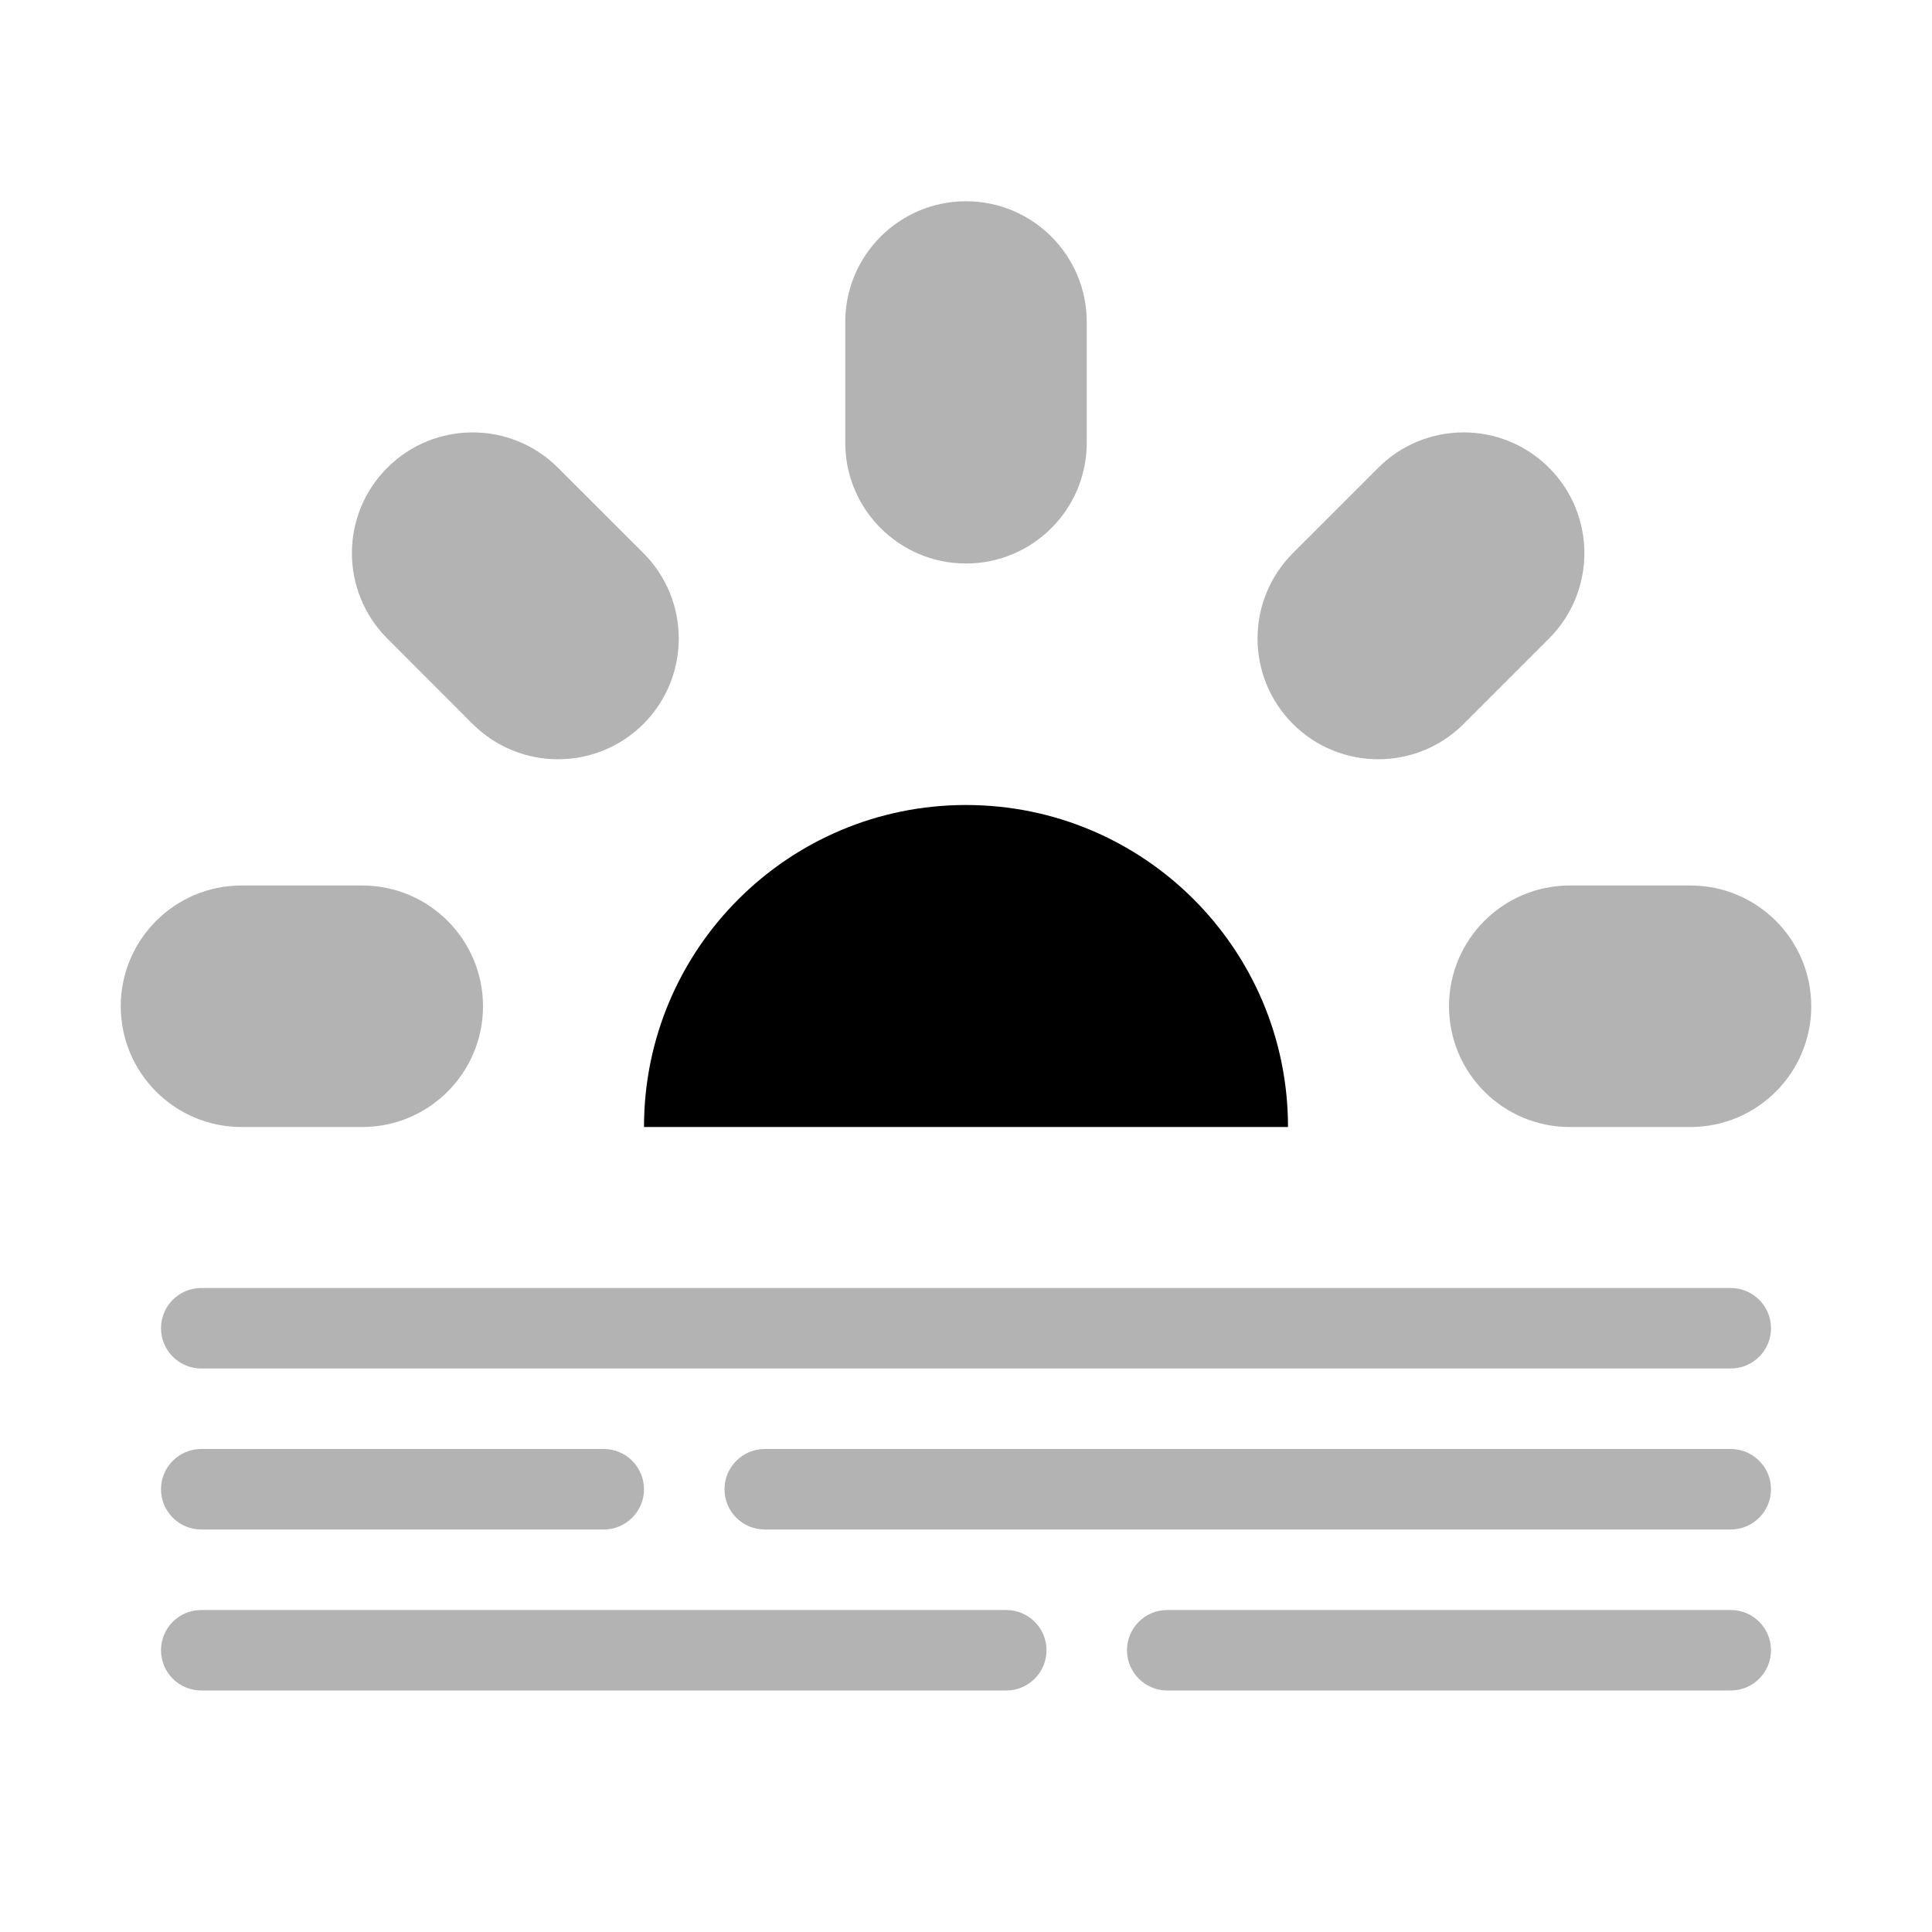 <?xml version="1.0" encoding="UTF-8"?>
<svg width="24px" height="24px" viewBox="0 0 24 24" version="1.1" xmlns="http://www.w3.org/2000/svg" xmlns:xlink="http://www.w3.org/1999/xlink">
    <g id="Stockholm-icons-/-Weather-/-Sun-fog" stroke="none" stroke-width="1" fill="none" fill-rule="evenodd">
        <polygon id="Shape" points="0 0 24 0 24 24 0 24"></polygon>
        <path d="M8,14 C8,11.791 9.791,10 12,10 C14.209,10 16,11.791 16,14 C16,14 8,14 8,14 Z" id="Oval-8" fill="#000000" fill-rule="nonzero"></path>
        <path d="M19.5,11 L21,11 C21.828,11 22.5,11.672 22.5,12.5 C22.5,13.328 21.828,14 21,14 L19.5,14 C18.672,14 18,13.328 18,12.5 C18,11.672 18.672,11 19.5,11 Z M16.061,6.871 L17.121,5.811 C17.707,5.225 18.657,5.225 19.243,5.811 C19.828,6.396 19.828,7.346 19.243,7.932 L18.182,8.993 C17.596,9.578 16.646,9.578 16.061,8.993 C15.475,8.407 15.475,7.457 16.061,6.871 Z M3,11 L4.5,11 C5.328,11 6,11.672 6,12.5 C6,13.328 5.328,14 4.5,14 L3,14 C2.172,14 1.5,13.328 1.5,12.5 C1.5,11.672 2.172,11 3,11 Z M12,2.5 C12.828,2.5 13.5,3.172 13.5,4 L13.5,5.5 C13.5,6.328 12.828,7 12,7 C11.172,7 10.5,6.328 10.5,5.5 L10.5,4 C10.5,3.172 11.172,2.5 12,2.5 Z M4.811,5.811 C5.396,5.225 6.346,5.225 6.932,5.811 L7.993,6.871 C8.578,7.457 8.578,8.407 7.993,8.993 C7.407,9.578 6.457,9.578 5.871,8.993 L4.811,7.932 C4.225,7.346 4.225,6.396 4.811,5.811 Z M2.5,16 L21.5,16 C21.776,16 22,16.224 22,16.5 C22,16.776 21.776,17 21.5,17 L2.5,17 C2.224,17 2,16.776 2,16.5 C2,16.224 2.224,16 2.5,16 Z M2.5,18 L7.5,18 C7.776,18 8,18.224 8,18.5 C8,18.776 7.776,19 7.5,19 L2.5,19 C2.224,19 2,18.776 2,18.5 C2,18.224 2.224,18 2.5,18 Z M14.5,20 L21.5,20 C21.776,20 22,20.224 22,20.5 C22,20.776 21.776,21 21.5,21 L14.5,21 C14.224,21 14,20.776 14,20.5 C14,20.224 14.224,20 14.5,20 Z M9.5,18 L21.5,18 C21.776,18 22,18.224 22,18.5 C22,18.776 21.776,19 21.5,19 L9.5,19 C9.224,19 9,18.776 9,18.5 C9,18.224 9.224,18 9.5,18 Z M2.5,20 L12.5,20 C12.776,20 13,20.224 13,20.5 C13,20.776 12.776,21 12.5,21 L2.5,21 C2.224,21 2,20.776 2,20.5 C2,20.224 2.224,20 2.5,20 Z" id="Combined-Shape" fill="#000000" fill-rule="nonzero" opacity="0.3"></path>
    </g>
</svg>
